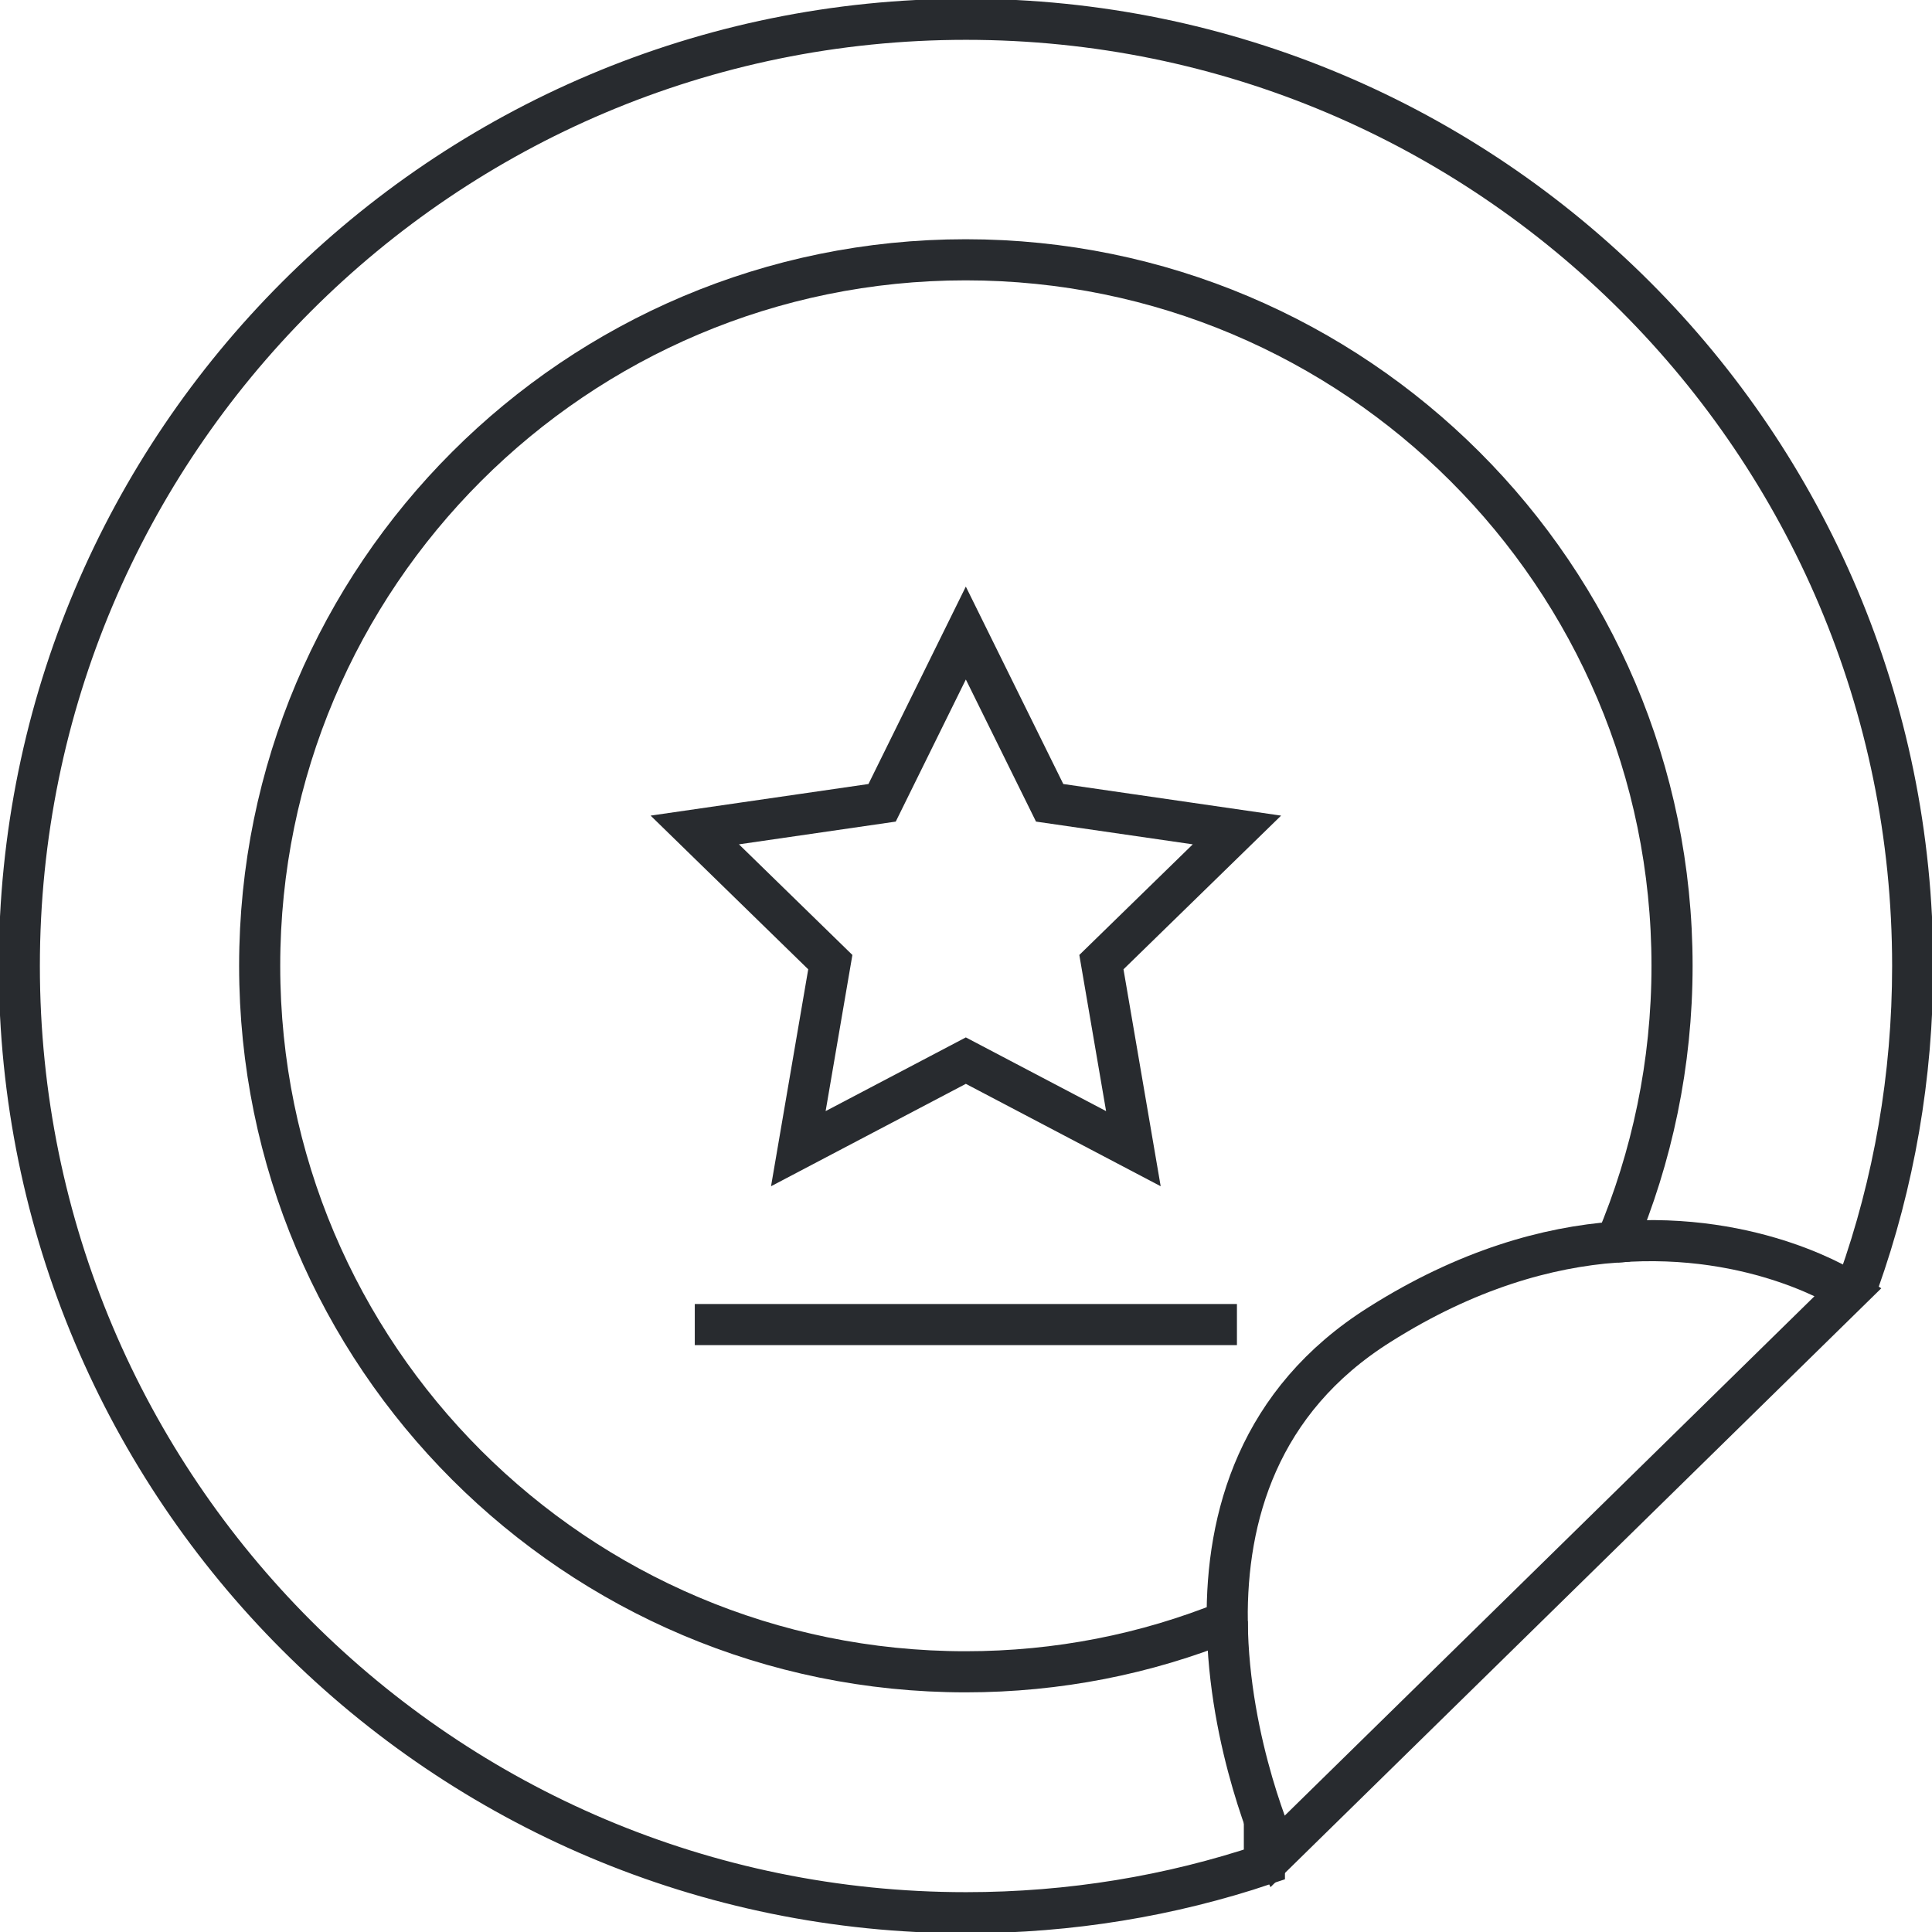 <svg width="47" height="47" viewBox="0 0 47 47" fill="none" xmlns="http://www.w3.org/2000/svg">
<g clip-path="url(#clip0_1_2571)">
<path d="M40.676 23.495C40.676 25.879 40.188 28.15 39.316 30.215C37.645 30.337 35.684 30.881 33.562 32.223C30.606 34.081 29.827 36.916 29.855 39.44C27.884 40.238 25.735 40.67 23.492 40.67C14.013 40.67 6.317 32.983 6.317 23.495C6.317 14.007 14.013 6.32 23.492 6.32C32.971 6.32 40.676 14.007 40.676 23.495Z" stroke="#282B2F" stroke-miterlimit="10"/>
<path d="M30.77 45.348C30.77 45.348 30.77 45.358 30.759 45.348V45.358C28.476 46.123 26.039 46.531 23.501 46.531C10.777 46.531 0.47 36.214 0.47 23.5C0.47 10.785 10.777 0.469 23.5 0.469C36.224 0.469 46.53 10.776 46.53 23.5C46.53 26.191 46.071 28.78 45.215 31.187" stroke="#282B2F" stroke-miterlimit="10"/>
<path d="M23.496 25.802L27.572 27.944L26.794 23.406L30.091 20.191L25.535 19.53L23.496 15.4L21.459 19.53L16.902 20.191L20.199 23.406L19.421 27.944L23.496 25.802Z" stroke="#282B2F" stroke-miterlimit="10"/>
<path d="M16.902 32.223H30.091" stroke="#282B2F" stroke-miterlimit="10"/>
<path d="M39.316 30.215C42.751 29.942 44.975 31.416 44.975 31.416L31.066 45.053C31.066 45.053 29.884 42.462 29.855 39.44" stroke="#282B2F" stroke-miterlimit="10"/>
</g>
<defs>
<clipPath id="clip0_1_2571">
<rect width="47" height="47" fill="white"/>
</clipPath>
</defs>
</svg>
